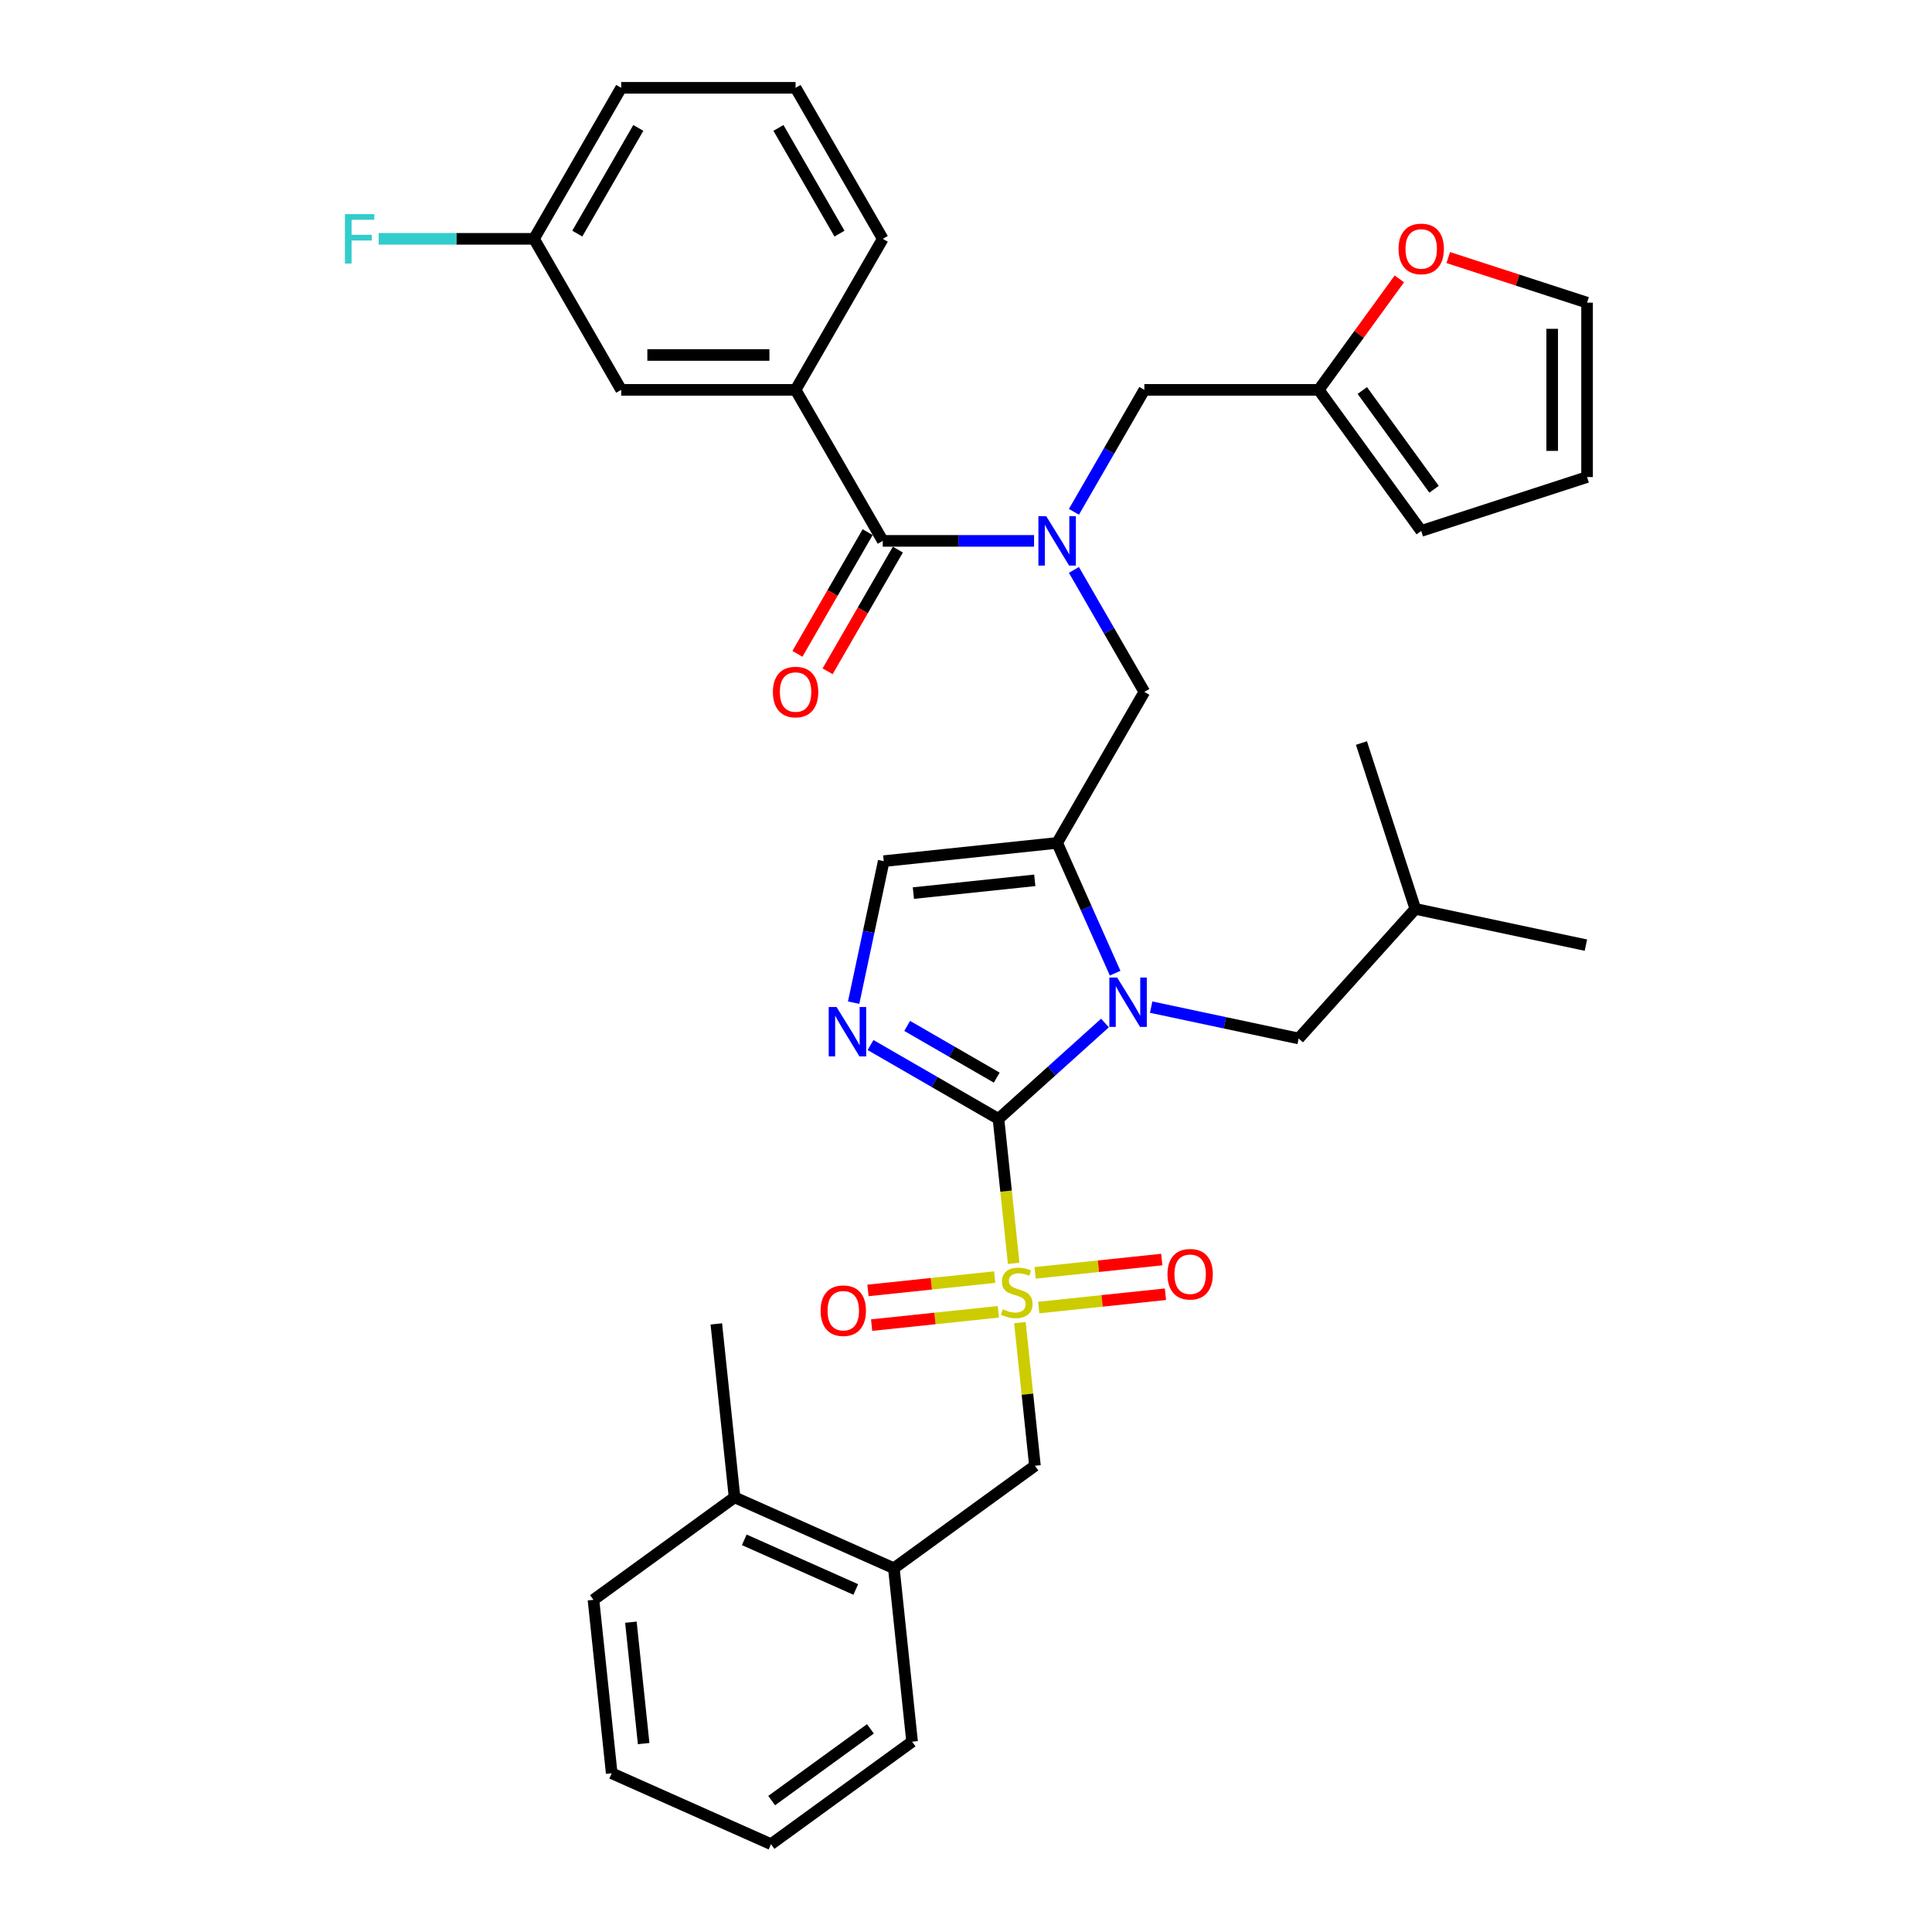 <?xml version='1.0' encoding='iso-8859-1'?>
<svg version='1.1' baseProfile='full'
              xmlns='http://www.w3.org/2000/svg'
                      xmlns:rdkit='http://www.rdkit.org/xml'
                      xmlns:xlink='http://www.w3.org/1999/xlink'
                  xml:space='preserve'
width='1000px' height='1000px' viewBox='0 0 1000 1000'>
<!-- END OF HEADER -->
<rect style='opacity:1.0;fill:#FFFFFF;stroke:none' width='1000' height='1000' x='0' y='0'> </rect>
<path class='bond-0' d='M 555.859,294.994 L 574.083,326.559' style='fill:none;fill-rule:evenodd;stroke:#0000FF;stroke-width:6px;stroke-linecap:butt;stroke-linejoin:miter;stroke-opacity:1' />
<path class='bond-0' d='M 574.083,326.559 L 592.307,358.124' style='fill:none;fill-rule:evenodd;stroke:#000000;stroke-width:6px;stroke-linecap:butt;stroke-linejoin:miter;stroke-opacity:1' />
<path class='bond-1' d='M 535.227,279.956 L 496.072,279.956' style='fill:none;fill-rule:evenodd;stroke:#0000FF;stroke-width:6px;stroke-linecap:butt;stroke-linejoin:miter;stroke-opacity:1' />
<path class='bond-1' d='M 496.072,279.956 L 456.917,279.956' style='fill:none;fill-rule:evenodd;stroke:#000000;stroke-width:6px;stroke-linecap:butt;stroke-linejoin:miter;stroke-opacity:1' />
<path class='bond-2' d='M 555.859,264.919 L 574.083,233.354' style='fill:none;fill-rule:evenodd;stroke:#0000FF;stroke-width:6px;stroke-linecap:butt;stroke-linejoin:miter;stroke-opacity:1' />
<path class='bond-2' d='M 574.083,233.354 L 592.307,201.789' style='fill:none;fill-rule:evenodd;stroke:#000000;stroke-width:6px;stroke-linecap:butt;stroke-linejoin:miter;stroke-opacity:1' />
<path class='bond-3' d='M 411.787,201.789 L 321.527,201.789' style='fill:none;fill-rule:evenodd;stroke:#000000;stroke-width:6px;stroke-linecap:butt;stroke-linejoin:miter;stroke-opacity:1' />
<path class='bond-3' d='M 398.248,183.737 L 335.066,183.737' style='fill:none;fill-rule:evenodd;stroke:#000000;stroke-width:6px;stroke-linecap:butt;stroke-linejoin:miter;stroke-opacity:1' />
<path class='bond-4' d='M 411.787,201.789 L 456.917,123.622' style='fill:none;fill-rule:evenodd;stroke:#000000;stroke-width:6px;stroke-linecap:butt;stroke-linejoin:miter;stroke-opacity:1' />
<path class='bond-5' d='M 411.787,201.789 L 456.917,279.956' style='fill:none;fill-rule:evenodd;stroke:#000000;stroke-width:6px;stroke-linecap:butt;stroke-linejoin:miter;stroke-opacity:1' />
<path class='bond-6' d='M 449.1,275.443 L 430.918,306.936' style='fill:none;fill-rule:evenodd;stroke:#000000;stroke-width:6px;stroke-linecap:butt;stroke-linejoin:miter;stroke-opacity:1' />
<path class='bond-6' d='M 430.918,306.936 L 412.736,338.429' style='fill:none;fill-rule:evenodd;stroke:#FF0000;stroke-width:6px;stroke-linecap:butt;stroke-linejoin:miter;stroke-opacity:1' />
<path class='bond-6' d='M 464.734,284.469 L 446.551,315.962' style='fill:none;fill-rule:evenodd;stroke:#000000;stroke-width:6px;stroke-linecap:butt;stroke-linejoin:miter;stroke-opacity:1' />
<path class='bond-6' d='M 446.551,315.962 L 428.369,347.455' style='fill:none;fill-rule:evenodd;stroke:#FF0000;stroke-width:6px;stroke-linecap:butt;stroke-linejoin:miter;stroke-opacity:1' />
<path class='bond-7' d='M 321.527,201.789 L 276.398,123.622' style='fill:none;fill-rule:evenodd;stroke:#000000;stroke-width:6px;stroke-linecap:butt;stroke-linejoin:miter;stroke-opacity:1' />
<path class='bond-8' d='M 276.398,123.622 L 236.196,123.622' style='fill:none;fill-rule:evenodd;stroke:#000000;stroke-width:6px;stroke-linecap:butt;stroke-linejoin:miter;stroke-opacity:1' />
<path class='bond-8' d='M 236.196,123.622 L 195.994,123.622' style='fill:none;fill-rule:evenodd;stroke:#33CCCC;stroke-width:6px;stroke-linecap:butt;stroke-linejoin:miter;stroke-opacity:1' />
<path class='bond-9' d='M 276.398,123.622 L 321.527,45.455' style='fill:none;fill-rule:evenodd;stroke:#000000;stroke-width:6px;stroke-linecap:butt;stroke-linejoin:miter;stroke-opacity:1' />
<path class='bond-9' d='M 298.801,120.923 L 330.391,66.206' style='fill:none;fill-rule:evenodd;stroke:#000000;stroke-width:6px;stroke-linecap:butt;stroke-linejoin:miter;stroke-opacity:1' />
<path class='bond-10' d='M 749.61,133.313 L 785.536,144.986' style='fill:none;fill-rule:evenodd;stroke:#FF0000;stroke-width:6px;stroke-linecap:butt;stroke-linejoin:miter;stroke-opacity:1' />
<path class='bond-10' d='M 785.536,144.986 L 821.462,156.659' style='fill:none;fill-rule:evenodd;stroke:#000000;stroke-width:6px;stroke-linecap:butt;stroke-linejoin:miter;stroke-opacity:1' />
<path class='bond-11' d='M 724.301,144.346 L 703.434,173.068' style='fill:none;fill-rule:evenodd;stroke:#FF0000;stroke-width:6px;stroke-linecap:butt;stroke-linejoin:miter;stroke-opacity:1' />
<path class='bond-11' d='M 703.434,173.068 L 682.567,201.789' style='fill:none;fill-rule:evenodd;stroke:#000000;stroke-width:6px;stroke-linecap:butt;stroke-linejoin:miter;stroke-opacity:1' />
<path class='bond-12' d='M 821.462,156.659 L 821.462,246.919' style='fill:none;fill-rule:evenodd;stroke:#000000;stroke-width:6px;stroke-linecap:butt;stroke-linejoin:miter;stroke-opacity:1' />
<path class='bond-12' d='M 803.41,170.198 L 803.41,233.38' style='fill:none;fill-rule:evenodd;stroke:#000000;stroke-width:6px;stroke-linecap:butt;stroke-linejoin:miter;stroke-opacity:1' />
<path class='bond-13' d='M 524.671,653.907 L 520.742,616.525' style='fill:none;fill-rule:evenodd;stroke:#CCCC00;stroke-width:6px;stroke-linecap:butt;stroke-linejoin:miter;stroke-opacity:1' />
<path class='bond-13' d='M 520.742,616.525 L 516.813,579.143' style='fill:none;fill-rule:evenodd;stroke:#000000;stroke-width:6px;stroke-linecap:butt;stroke-linejoin:miter;stroke-opacity:1' />
<path class='bond-14' d='M 527.896,684.595 L 531.789,721.634' style='fill:none;fill-rule:evenodd;stroke:#CCCC00;stroke-width:6px;stroke-linecap:butt;stroke-linejoin:miter;stroke-opacity:1' />
<path class='bond-14' d='M 531.789,721.634 L 535.682,758.673' style='fill:none;fill-rule:evenodd;stroke:#000000;stroke-width:6px;stroke-linecap:butt;stroke-linejoin:miter;stroke-opacity:1' />
<path class='bond-15' d='M 537.643,676.786 L 570.436,673.339' style='fill:none;fill-rule:evenodd;stroke:#CCCC00;stroke-width:6px;stroke-linecap:butt;stroke-linejoin:miter;stroke-opacity:1' />
<path class='bond-15' d='M 570.436,673.339 L 603.229,669.893' style='fill:none;fill-rule:evenodd;stroke:#FF0000;stroke-width:6px;stroke-linecap:butt;stroke-linejoin:miter;stroke-opacity:1' />
<path class='bond-15' d='M 535.756,658.833 L 568.549,655.386' style='fill:none;fill-rule:evenodd;stroke:#CCCC00;stroke-width:6px;stroke-linecap:butt;stroke-linejoin:miter;stroke-opacity:1' />
<path class='bond-15' d='M 568.549,655.386 L 601.342,651.94' style='fill:none;fill-rule:evenodd;stroke:#FF0000;stroke-width:6px;stroke-linecap:butt;stroke-linejoin:miter;stroke-opacity:1' />
<path class='bond-16' d='M 514.852,661.03 L 482.059,664.477' style='fill:none;fill-rule:evenodd;stroke:#CCCC00;stroke-width:6px;stroke-linecap:butt;stroke-linejoin:miter;stroke-opacity:1' />
<path class='bond-16' d='M 482.059,664.477 L 449.266,667.923' style='fill:none;fill-rule:evenodd;stroke:#FF0000;stroke-width:6px;stroke-linecap:butt;stroke-linejoin:miter;stroke-opacity:1' />
<path class='bond-16' d='M 516.739,678.983 L 483.946,682.43' style='fill:none;fill-rule:evenodd;stroke:#CCCC00;stroke-width:6px;stroke-linecap:butt;stroke-linejoin:miter;stroke-opacity:1' />
<path class='bond-16' d='M 483.946,682.43 L 451.153,685.877' style='fill:none;fill-rule:evenodd;stroke:#FF0000;stroke-width:6px;stroke-linecap:butt;stroke-linejoin:miter;stroke-opacity:1' />
<path class='bond-17' d='M 535.682,758.673 L 462.661,811.727' style='fill:none;fill-rule:evenodd;stroke:#000000;stroke-width:6px;stroke-linecap:butt;stroke-linejoin:miter;stroke-opacity:1' />
<path class='bond-18' d='M 462.661,811.727 L 380.204,775.015' style='fill:none;fill-rule:evenodd;stroke:#000000;stroke-width:6px;stroke-linecap:butt;stroke-linejoin:miter;stroke-opacity:1' />
<path class='bond-18' d='M 442.95,822.711 L 385.23,797.013' style='fill:none;fill-rule:evenodd;stroke:#000000;stroke-width:6px;stroke-linecap:butt;stroke-linejoin:miter;stroke-opacity:1' />
<path class='bond-19' d='M 462.661,811.727 L 472.095,901.492' style='fill:none;fill-rule:evenodd;stroke:#000000;stroke-width:6px;stroke-linecap:butt;stroke-linejoin:miter;stroke-opacity:1' />
<path class='bond-20' d='M 380.204,775.015 L 370.769,685.25' style='fill:none;fill-rule:evenodd;stroke:#000000;stroke-width:6px;stroke-linecap:butt;stroke-linejoin:miter;stroke-opacity:1' />
<path class='bond-21' d='M 380.204,775.015 L 307.182,828.068' style='fill:none;fill-rule:evenodd;stroke:#000000;stroke-width:6px;stroke-linecap:butt;stroke-linejoin:miter;stroke-opacity:1' />
<path class='bond-22' d='M 577.194,503.71 L 562.185,470' style='fill:none;fill-rule:evenodd;stroke:#0000FF;stroke-width:6px;stroke-linecap:butt;stroke-linejoin:miter;stroke-opacity:1' />
<path class='bond-22' d='M 562.185,470 L 547.177,436.291' style='fill:none;fill-rule:evenodd;stroke:#000000;stroke-width:6px;stroke-linecap:butt;stroke-linejoin:miter;stroke-opacity:1' />
<path class='bond-23' d='M 571.938,529.507 L 544.376,554.325' style='fill:none;fill-rule:evenodd;stroke:#0000FF;stroke-width:6px;stroke-linecap:butt;stroke-linejoin:miter;stroke-opacity:1' />
<path class='bond-23' d='M 544.376,554.325 L 516.813,579.143' style='fill:none;fill-rule:evenodd;stroke:#000000;stroke-width:6px;stroke-linecap:butt;stroke-linejoin:miter;stroke-opacity:1' />
<path class='bond-24' d='M 595.839,521.287 L 634.008,529.4' style='fill:none;fill-rule:evenodd;stroke:#0000FF;stroke-width:6px;stroke-linecap:butt;stroke-linejoin:miter;stroke-opacity:1' />
<path class='bond-24' d='M 634.008,529.4 L 672.176,537.513' style='fill:none;fill-rule:evenodd;stroke:#000000;stroke-width:6px;stroke-linecap:butt;stroke-linejoin:miter;stroke-opacity:1' />
<path class='bond-25' d='M 547.177,436.291 L 457.412,445.726' style='fill:none;fill-rule:evenodd;stroke:#000000;stroke-width:6px;stroke-linecap:butt;stroke-linejoin:miter;stroke-opacity:1' />
<path class='bond-25' d='M 535.599,455.659 L 472.763,462.263' style='fill:none;fill-rule:evenodd;stroke:#000000;stroke-width:6px;stroke-linecap:butt;stroke-linejoin:miter;stroke-opacity:1' />
<path class='bond-26' d='M 547.177,436.291 L 592.307,358.124' style='fill:none;fill-rule:evenodd;stroke:#000000;stroke-width:6px;stroke-linecap:butt;stroke-linejoin:miter;stroke-opacity:1' />
<path class='bond-27' d='M 457.412,445.726 L 449.627,482.351' style='fill:none;fill-rule:evenodd;stroke:#000000;stroke-width:6px;stroke-linecap:butt;stroke-linejoin:miter;stroke-opacity:1' />
<path class='bond-27' d='M 449.627,482.351 L 441.842,518.976' style='fill:none;fill-rule:evenodd;stroke:#0000FF;stroke-width:6px;stroke-linecap:butt;stroke-linejoin:miter;stroke-opacity:1' />
<path class='bond-28' d='M 450.596,540.912 L 483.704,560.028' style='fill:none;fill-rule:evenodd;stroke:#0000FF;stroke-width:6px;stroke-linecap:butt;stroke-linejoin:miter;stroke-opacity:1' />
<path class='bond-28' d='M 483.704,560.028 L 516.813,579.143' style='fill:none;fill-rule:evenodd;stroke:#000000;stroke-width:6px;stroke-linecap:butt;stroke-linejoin:miter;stroke-opacity:1' />
<path class='bond-28' d='M 469.554,531.014 L 492.73,544.394' style='fill:none;fill-rule:evenodd;stroke:#0000FF;stroke-width:6px;stroke-linecap:butt;stroke-linejoin:miter;stroke-opacity:1' />
<path class='bond-28' d='M 492.73,544.394 L 515.906,557.775' style='fill:none;fill-rule:evenodd;stroke:#000000;stroke-width:6px;stroke-linecap:butt;stroke-linejoin:miter;stroke-opacity:1' />
<path class='bond-29' d='M 672.176,537.513 L 732.572,470.437' style='fill:none;fill-rule:evenodd;stroke:#000000;stroke-width:6px;stroke-linecap:butt;stroke-linejoin:miter;stroke-opacity:1' />
<path class='bond-30' d='M 732.572,470.437 L 820.859,489.203' style='fill:none;fill-rule:evenodd;stroke:#000000;stroke-width:6px;stroke-linecap:butt;stroke-linejoin:miter;stroke-opacity:1' />
<path class='bond-31' d='M 732.572,470.437 L 704.68,384.595' style='fill:none;fill-rule:evenodd;stroke:#000000;stroke-width:6px;stroke-linecap:butt;stroke-linejoin:miter;stroke-opacity:1' />
<path class='bond-32' d='M 307.182,828.068 L 316.617,917.833' style='fill:none;fill-rule:evenodd;stroke:#000000;stroke-width:6px;stroke-linecap:butt;stroke-linejoin:miter;stroke-opacity:1' />
<path class='bond-32' d='M 326.551,839.646 L 333.155,902.482' style='fill:none;fill-rule:evenodd;stroke:#000000;stroke-width:6px;stroke-linecap:butt;stroke-linejoin:miter;stroke-opacity:1' />
<path class='bond-33' d='M 472.095,901.492 L 399.074,954.545' style='fill:none;fill-rule:evenodd;stroke:#000000;stroke-width:6px;stroke-linecap:butt;stroke-linejoin:miter;stroke-opacity:1' />
<path class='bond-33' d='M 450.531,894.846 L 399.416,931.983' style='fill:none;fill-rule:evenodd;stroke:#000000;stroke-width:6px;stroke-linecap:butt;stroke-linejoin:miter;stroke-opacity:1' />
<path class='bond-34' d='M 316.617,917.833 L 399.074,954.545' style='fill:none;fill-rule:evenodd;stroke:#000000;stroke-width:6px;stroke-linecap:butt;stroke-linejoin:miter;stroke-opacity:1' />
<path class='bond-35' d='M 821.462,246.919 L 735.62,274.811' style='fill:none;fill-rule:evenodd;stroke:#000000;stroke-width:6px;stroke-linecap:butt;stroke-linejoin:miter;stroke-opacity:1' />
<path class='bond-36' d='M 735.62,274.811 L 682.567,201.789' style='fill:none;fill-rule:evenodd;stroke:#000000;stroke-width:6px;stroke-linecap:butt;stroke-linejoin:miter;stroke-opacity:1' />
<path class='bond-36' d='M 742.266,253.247 L 705.129,202.132' style='fill:none;fill-rule:evenodd;stroke:#000000;stroke-width:6px;stroke-linecap:butt;stroke-linejoin:miter;stroke-opacity:1' />
<path class='bond-37' d='M 682.567,201.789 L 592.307,201.789' style='fill:none;fill-rule:evenodd;stroke:#000000;stroke-width:6px;stroke-linecap:butt;stroke-linejoin:miter;stroke-opacity:1' />
<path class='bond-38' d='M 456.917,123.622 L 411.787,45.455' style='fill:none;fill-rule:evenodd;stroke:#000000;stroke-width:6px;stroke-linecap:butt;stroke-linejoin:miter;stroke-opacity:1' />
<path class='bond-38' d='M 434.514,120.923 L 402.923,66.206' style='fill:none;fill-rule:evenodd;stroke:#000000;stroke-width:6px;stroke-linecap:butt;stroke-linejoin:miter;stroke-opacity:1' />
<path class='bond-39' d='M 411.787,45.455 L 321.527,45.455' style='fill:none;fill-rule:evenodd;stroke:#000000;stroke-width:6px;stroke-linecap:butt;stroke-linejoin:miter;stroke-opacity:1' />
<path  class='atom-0' d='M 541.527 267.176
L 549.903 280.714
Q 550.733 282.05, 552.069 284.469
Q 553.405 286.888, 553.477 287.033
L 553.477 267.176
L 556.871 267.176
L 556.871 292.737
L 553.369 292.737
L 544.379 277.934
Q 543.332 276.201, 542.213 274.216
Q 541.129 272.23, 540.805 271.616
L 540.805 292.737
L 537.483 292.737
L 537.483 267.176
L 541.527 267.176
' fill='#0000FF'/>
<path  class='atom-3' d='M 400.053 358.196
Q 400.053 352.058, 403.086 348.628
Q 406.119 345.198, 411.787 345.198
Q 417.456 345.198, 420.488 348.628
Q 423.521 352.058, 423.521 358.196
Q 423.521 364.406, 420.452 367.944
Q 417.383 371.446, 411.787 371.446
Q 406.155 371.446, 403.086 367.944
Q 400.053 364.442, 400.053 358.196
M 411.787 368.558
Q 415.686 368.558, 417.78 365.958
Q 419.911 363.323, 419.911 358.196
Q 419.911 353.177, 417.78 350.65
Q 415.686 348.087, 411.787 348.087
Q 407.888 348.087, 405.758 350.614
Q 403.664 353.141, 403.664 358.196
Q 403.664 363.359, 405.758 365.958
Q 407.888 368.558, 411.787 368.558
' fill='#FF0000'/>
<path  class='atom-6' d='M 723.886 128.84
Q 723.886 122.702, 726.919 119.272
Q 729.952 115.842, 735.62 115.842
Q 741.288 115.842, 744.321 119.272
Q 747.354 122.702, 747.354 128.84
Q 747.354 135.049, 744.285 138.588
Q 741.216 142.09, 735.62 142.09
Q 729.988 142.09, 726.919 138.588
Q 723.886 135.086, 723.886 128.84
M 735.62 139.201
Q 739.519 139.201, 741.613 136.602
Q 743.743 133.966, 743.743 128.84
Q 743.743 123.821, 741.613 121.294
Q 739.519 118.73, 735.62 118.73
Q 731.721 118.73, 729.591 121.258
Q 727.497 123.785, 727.497 128.84
Q 727.497 134.002, 729.591 136.602
Q 731.721 139.201, 735.62 139.201
' fill='#FF0000'/>
<path  class='atom-8' d='M 519.027 677.681
Q 519.316 677.79, 520.507 678.295
Q 521.698 678.801, 522.998 679.126
Q 524.334 679.414, 525.634 679.414
Q 528.053 679.414, 529.461 678.259
Q 530.869 677.068, 530.869 675.01
Q 530.869 673.602, 530.147 672.735
Q 529.461 671.869, 528.378 671.399
Q 527.294 670.93, 525.489 670.388
Q 523.215 669.702, 521.843 669.053
Q 520.507 668.403, 519.532 667.031
Q 518.593 665.659, 518.593 663.348
Q 518.593 660.135, 520.76 658.149
Q 522.962 656.163, 527.294 656.163
Q 530.255 656.163, 533.613 657.571
L 532.782 660.351
Q 529.713 659.088, 527.403 659.088
Q 524.912 659.088, 523.54 660.135
Q 522.168 661.146, 522.204 662.915
Q 522.204 664.287, 522.89 665.117
Q 523.612 665.948, 524.623 666.417
Q 525.67 666.886, 527.403 667.428
Q 529.713 668.15, 531.085 668.872
Q 532.457 669.594, 533.432 671.074
Q 534.443 672.518, 534.443 675.01
Q 534.443 678.548, 532.06 680.461
Q 529.713 682.339, 525.778 682.339
Q 523.504 682.339, 521.771 681.833
Q 520.074 681.364, 518.052 680.534
L 519.027 677.681
' fill='#CCCC00'/>
<path  class='atom-10' d='M 604.279 659.546
Q 604.279 653.408, 607.312 649.978
Q 610.344 646.548, 616.013 646.548
Q 621.681 646.548, 624.714 649.978
Q 627.747 653.408, 627.747 659.546
Q 627.747 665.755, 624.678 669.294
Q 621.609 672.796, 616.013 672.796
Q 610.381 672.796, 607.312 669.294
Q 604.279 665.792, 604.279 659.546
M 616.013 669.907
Q 619.912 669.907, 622.006 667.308
Q 624.136 664.672, 624.136 659.546
Q 624.136 654.527, 622.006 652
Q 619.912 649.436, 616.013 649.436
Q 612.114 649.436, 609.983 651.964
Q 607.889 654.491, 607.889 659.546
Q 607.889 664.708, 609.983 667.308
Q 612.114 669.907, 616.013 669.907
' fill='#FF0000'/>
<path  class='atom-11' d='M 424.748 678.415
Q 424.748 672.277, 427.781 668.847
Q 430.814 665.418, 436.482 665.418
Q 442.15 665.418, 445.183 668.847
Q 448.216 672.277, 448.216 678.415
Q 448.216 684.625, 445.147 688.163
Q 442.078 691.665, 436.482 691.665
Q 430.85 691.665, 427.781 688.163
Q 424.748 684.661, 424.748 678.415
M 436.482 688.777
Q 440.381 688.777, 442.475 686.177
Q 444.606 683.542, 444.606 678.415
Q 444.606 673.397, 442.475 670.869
Q 440.381 668.306, 436.482 668.306
Q 432.583 668.306, 430.453 670.833
Q 428.359 673.36, 428.359 678.415
Q 428.359 683.578, 430.453 686.177
Q 432.583 688.777, 436.482 688.777
' fill='#FF0000'/>
<path  class='atom-14' d='M 578.239 505.966
L 586.615 519.505
Q 587.445 520.841, 588.781 523.26
Q 590.117 525.679, 590.189 525.824
L 590.189 505.966
L 593.583 505.966
L 593.583 531.528
L 590.081 531.528
L 581.091 516.725
Q 580.044 514.992, 578.925 513.007
Q 577.841 511.021, 577.517 510.407
L 577.517 531.528
L 574.195 531.528
L 574.195 505.966
L 578.239 505.966
' fill='#0000FF'/>
<path  class='atom-17' d='M 432.995 521.232
L 441.371 534.771
Q 442.202 536.107, 443.538 538.526
Q 444.873 540.945, 444.946 541.089
L 444.946 521.232
L 448.339 521.232
L 448.339 546.794
L 444.837 546.794
L 435.847 531.991
Q 434.8 530.258, 433.681 528.272
Q 432.598 526.287, 432.273 525.673
L 432.273 546.794
L 428.952 546.794
L 428.952 521.232
L 432.995 521.232
' fill='#0000FF'/>
<path  class='atom-33' d='M 178.538 110.841
L 193.738 110.841
L 193.738 113.765
L 181.968 113.765
L 181.968 121.528
L 192.438 121.528
L 192.438 124.488
L 181.968 124.488
L 181.968 136.403
L 178.538 136.403
L 178.538 110.841
' fill='#33CCCC'/>
</svg>
